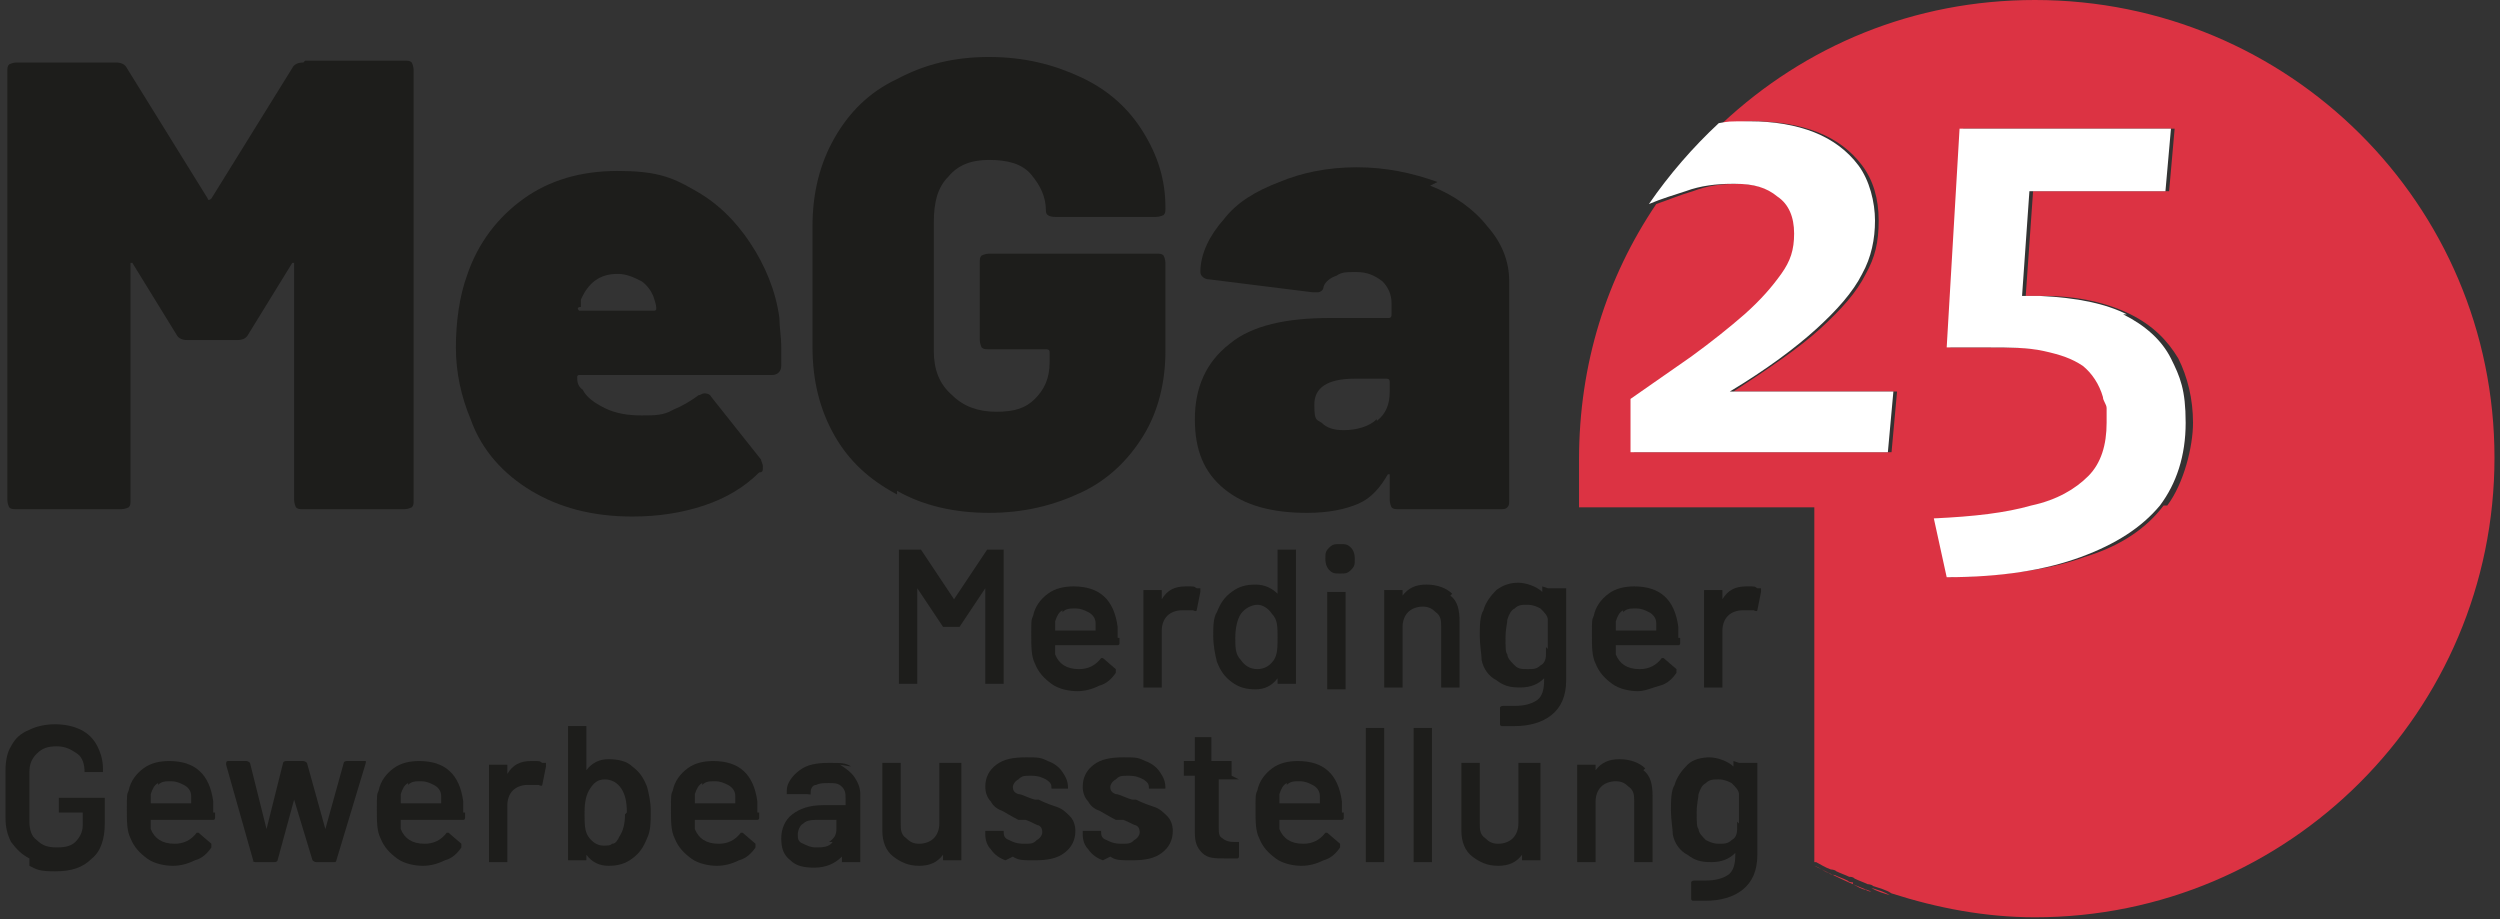<?xml version="1.0" encoding="UTF-8"?>
<svg xmlns="http://www.w3.org/2000/svg" xmlns:xlink="http://www.w3.org/1999/xlink" id="Ebene_1" version="1.1" viewBox="0 0 136 50">
  <rect x="0" y="0" width="136" height="50" fill="#333333" stroke="none"/>
  <defs>
    <style>
      .st0 {
        fill: none;
      }

      .st1 {
        fill: #dc3343;
      }

      .st2 {
        fill: #1d1d1b;
      }

      .st3 {
        fill: #fff;
      }
    </style>
  </defs>
  <g>
    <path class="st2" d="M16.6,3.3h5.4c.2,0,.3,0,.4.1,0,0,.1.2.1.4v23.4c0,.2,0,.3-.1.4,0,0-.2.1-.4.1h-5.5c-.2,0-.3,0-.4-.1,0,0-.1-.2-.1-.4v-12.7c0,0,0-.1,0-.2,0,0,0,0-.1,0l-2.4,3.9c-.1.2-.3.3-.6.3h-2.7c-.3,0-.5-.1-.6-.3l-2.4-3.9c0,0,0,0-.1,0,0,0,0,0,0,.2v12.7c0,.2,0,.3-.1.4,0,0-.2.1-.4.1H.9c-.2,0-.3,0-.4-.1,0,0-.1-.2-.1-.4V3.9c0-.2,0-.3.1-.4,0,0,.2-.1.4-.1h5.4c.3,0,.5.1.6.3l4.4,7.1c0,.1.1.1.2,0l4.4-7.1c.1-.2.3-.3.6-.3Z"></path>
    <path class="st2" d="M42.5,19c0,.4,0,.7,0,.9,0,.3-.2.5-.5.5h-10.5c0,0-.1,0-.1.1,0,.2,0,.5.3.7.2.4.6.7,1.2,1,.6.3,1.3.4,2,.4s1.2,0,1.7-.3c.5-.2,1-.5,1.4-.8.1,0,.2-.1.3-.1s.3,0,.4.2l2.7,3.4c0,.1.1.2.1.4s0,.3-.2.3c-.8.8-1.8,1.4-3,1.8-1.2.4-2.5.6-3.9.6-2.2,0-4-.5-5.5-1.4-1.5-.9-2.7-2.2-3.3-3.9-.5-1.2-.8-2.5-.8-3.9s.2-2.8.6-3.9c.6-1.8,1.7-3.2,3.1-4.2,1.4-1,3.1-1.5,5.1-1.5s2.9.3,4.1,1c1.3.7,2.3,1.7,3.1,2.9.8,1.2,1.4,2.6,1.6,4.1,0,.5.1,1,.1,1.6ZM31.6,16.3v.4c-.2,0-.2.1-.1.2,0,0,0,0,.1,0h4c0,0,.1,0,.1-.1s0-.2-.1-.5c-.1-.4-.4-.8-.7-1-.4-.2-.8-.4-1.3-.4-1,0-1.6.5-2,1.4Z"></path>
    <path class="st2" d="M48.8,26.9c-1.5-.8-2.6-1.8-3.4-3.2-.8-1.4-1.2-3-1.2-4.8v-6.6c0-1.8.4-3.4,1.2-4.8.8-1.4,1.9-2.5,3.4-3.2,1.5-.8,3.1-1.2,5-1.2s3.5.4,5,1.1c1.5.7,2.6,1.7,3.4,3,.8,1.3,1.2,2.6,1.2,4.1h0c0,.2,0,.3-.1.4,0,0-.2.1-.4.1h-5.5c-.3,0-.5-.1-.5-.3,0-.8-.3-1.4-.8-2-.5-.6-1.3-.8-2.3-.8s-1.7.3-2.2.9c-.6.6-.8,1.4-.8,2.5v7c0,1,.3,1.8,1,2.4.6.6,1.4.9,2.4.9s1.6-.2,2.1-.7c.5-.5.8-1.1.8-2v-.5c0-.1,0-.2-.2-.2h-3.1c-.2,0-.3,0-.4-.1,0,0-.1-.2-.1-.4v-4.2c0-.2,0-.3.1-.4,0,0,.2-.1.4-.1h9.1c.2,0,.3,0,.4.1,0,0,.1.2.1.4v4.8c0,1.7-.4,3.3-1.2,4.6-.8,1.3-1.9,2.4-3.4,3.1-1.5.7-3.1,1.1-5,1.1s-3.6-.4-5-1.2Z"></path>
    <path class="st2" d="M77.8,10.1c1.3.5,2.4,1.3,3.1,2.2.8.9,1.2,1.9,1.2,3v11.9c0,.2,0,.3-.1.4s-.2.1-.4.1h-5.5c-.2,0-.3,0-.4-.1,0,0-.1-.2-.1-.4v-1.2c0,0,0-.1,0-.2,0,0,0,0-.1,0-.4.7-.9,1.3-1.6,1.6s-1.6.5-2.8.5c-1.9,0-3.4-.4-4.5-1.3-1.1-.9-1.6-2.1-1.6-3.8s.6-3.1,1.9-4.1c1.2-1,3.1-1.4,5.4-1.4h3.2c.1,0,.2,0,.2-.2v-.6c0-.5-.2-.9-.5-1.2-.4-.3-.8-.5-1.4-.5s-.8,0-1.1.2c-.3.1-.6.3-.7.6,0,.2-.2.3-.3.3,0,0-.2,0-.3,0l-5.6-.7c-.3,0-.5-.2-.5-.4,0-1,.5-2,1.3-2.9.7-.9,1.7-1.5,3-2,1.2-.5,2.6-.8,4.2-.8s3,.3,4.4.8ZM74.9,22.9c.5-.4.7-.9.7-1.6v-.5c0-.1,0-.2-.2-.2h-1.7c-1.5,0-2.2.5-2.2,1.4s.1.8.4,1c.3.3.7.4,1.2.4.7,0,1.4-.2,1.8-.6Z"></path>
  </g>
  <g>
    <path class="st2" d="M1.6,46.7c-.4-.2-.7-.5-1-.9-.2-.4-.3-.8-.3-1.3v-2.6c0-.5.1-1,.3-1.3.2-.4.5-.7,1-.9.4-.2.9-.3,1.4-.3s1,.1,1.4.3c.4.2.7.5.9.9.2.4.3.8.3,1.2h0c0,.1,0,.2,0,.2,0,0,0,0,0,0h-1s0,0,0,0c0,0,0,0,0,0h0c0-.4-.1-.8-.4-1s-.6-.4-1.1-.4-.8.1-1.1.4c-.3.3-.4.6-.4,1v2.7c0,.4.1.8.4,1,.3.3.6.4,1.1.4s.8-.1,1-.3c.2-.2.4-.5.4-.9v-.7s0,0,0,0h-1.3s0,0,0,0,0,0,0,0v-.8s0,0,0,0c0,0,0,0,0,0h2.5s0,0,0,0c0,0,0,0,0,0v1.4c0,.8-.2,1.5-.7,1.9-.5.5-1.1.7-2,.7s-1-.1-1.4-.3Z"></path>
    <path class="st2" d="M11.7,44.2v.3c0,0,0,.1-.1.1h-3.4s0,0,0,0c0,.2,0,.4,0,.5.2.5.6.8,1.3.8.5,0,.9-.2,1.2-.6,0,0,0,0,.1,0s0,0,0,0l.7.6c0,0,0,.1,0,.2-.2.3-.5.6-.9.7-.4.2-.8.3-1.2.3s-1-.1-1.4-.4c-.4-.3-.7-.6-.9-1.1-.2-.4-.2-.9-.2-1.6s0-.8.1-1c.1-.5.4-.9.8-1.2.4-.3.9-.4,1.4-.4,1.4,0,2.2.7,2.4,2.2,0,.2,0,.4,0,.6ZM8.6,42.6c-.2.1-.3.3-.4.6,0,.1,0,.3,0,.5,0,0,0,0,0,0h2.2s0,0,0,0c0-.2,0-.3,0-.4,0-.3-.2-.5-.4-.6-.2-.1-.4-.2-.7-.2s-.5,0-.7.2Z"></path>
    <path class="st2" d="M13.8,46.9l-1.5-5.3h0c0-.1,0-.2.1-.2h1c0,0,.1,0,.2.1l.9,3.6s0,0,0,0,0,0,0,0l.9-3.6c0,0,0-.1.2-.1h.9c0,0,.1,0,.2.1l1,3.6s0,0,0,0,0,0,0,0l1-3.6c0,0,0-.1.2-.1h1s0,0,0,0c0,0,0,0,0,.1l-1.6,5.3c0,0,0,.1-.1.1h-1c0,0-.1,0-.2-.1l-1-3.3s0,0,0,0,0,0,0,0l-.9,3.3c0,0,0,.1-.2.1h-1c0,0-.1,0-.2-.1Z"></path>
    <path class="st2" d="M25.3,44.2v.3c0,0,0,.1-.1.1h-3.4s0,0,0,0c0,.2,0,.4,0,.5.2.5.6.8,1.3.8.5,0,.9-.2,1.2-.6,0,0,0,0,.1,0s0,0,0,0l.7.6c0,0,0,.1,0,.2-.2.3-.5.6-.9.7-.4.2-.8.3-1.2.3s-1-.1-1.4-.4c-.4-.3-.7-.6-.9-1.1-.2-.4-.2-.9-.2-1.6s0-.8.1-1c.1-.5.4-.9.8-1.2.4-.3.9-.4,1.4-.4,1.4,0,2.2.7,2.4,2.2,0,.2,0,.4,0,.6ZM22.2,42.6c-.2.1-.3.3-.4.6,0,.1,0,.3,0,.5,0,0,0,0,0,0h2.2s0,0,0,0c0-.2,0-.3,0-.4,0-.3-.2-.5-.4-.6-.2-.1-.4-.2-.7-.2s-.5,0-.7.2Z"></path>
    <path class="st2" d="M29.7,41.5c0,0,0,0,0,.2l-.2,1c0,0,0,.1-.2,0-.1,0-.2,0-.4,0s-.2,0-.2,0c-.3,0-.6.1-.8.3-.2.2-.3.5-.3.8v3.1s0,0,0,0c0,0,0,0,0,0h-1s0,0,0,0c0,0,0,0,0,0v-5.3s0,0,0,0,0,0,0,0h1s0,0,0,0c0,0,0,0,0,0v.5s0,0,0,0c0,0,0,0,0,0,.3-.5.7-.7,1.3-.7s.4,0,.6.1Z"></path>
    <path class="st2" d="M35.4,44.2c0,.5,0,1-.2,1.4-.2.5-.4.8-.8,1.1-.4.3-.8.4-1.3.4s-.9-.2-1.2-.6c0,0,0,0,0,0,0,0,0,0,0,0v.3s0,0,0,0c0,0,0,0,0,0h-1s0,0,0,0c0,0,0,0,0,0v-7.3s0,0,0,0c0,0,0,0,0,0h1s0,0,0,0c0,0,0,0,0,0v2.4s0,0,0,0c0,0,0,0,0,0,.3-.4.7-.6,1.2-.6s1,.1,1.3.4c.4.3.6.6.8,1.1.1.4.2.8.2,1.3ZM34.1,44.2c0-.6-.1-1-.3-1.3-.2-.3-.5-.5-.9-.5s-.6.2-.8.5c-.2.3-.3.7-.3,1.3s0,1,.2,1.3c.2.3.5.5.8.5s.4,0,.5-.1c.2,0,.3-.2.4-.4.2-.3.3-.7.3-1.2Z"></path>
    <path class="st2" d="M41.3,44.2v.3c0,0,0,.1-.1.1h-3.4s0,0,0,0c0,.2,0,.4,0,.5.2.5.6.8,1.3.8.5,0,.9-.2,1.2-.6,0,0,0,0,.1,0s0,0,0,0l.7.6c0,0,0,.1,0,.2-.2.3-.5.6-.9.7-.4.2-.8.3-1.2.3s-1-.1-1.4-.4c-.4-.3-.7-.6-.9-1.1-.2-.4-.2-.9-.2-1.6s0-.8.1-1c.1-.5.4-.9.8-1.2.4-.3.9-.4,1.4-.4,1.4,0,2.2.7,2.4,2.2,0,.2,0,.4,0,.6ZM38.2,42.6c-.2.1-.3.3-.4.6,0,.1,0,.3,0,.5,0,0,0,0,0,0h2.2s0,0,0,0c0-.2,0-.3,0-.4,0-.3-.2-.5-.4-.6-.2-.1-.4-.2-.7-.2s-.5,0-.7.2Z"></path>
    <path class="st2" d="M45.7,41.6c.3.2.6.4.8.7.2.3.3.6.3.9v3.7s0,0,0,0c0,0,0,0,0,0h-1s0,0,0,0c0,0,0,0,0,0v-.3s0,0,0,0c0,0,0,0,0,0-.4.4-.9.6-1.5.6s-1-.1-1.3-.4c-.4-.3-.5-.7-.5-1.2s.2-1,.6-1.3c.4-.3.9-.5,1.7-.5h1.2s0,0,0,0v-.3c0-.3,0-.5-.2-.7-.2-.2-.4-.2-.7-.2s-.5,0-.7.1c-.2,0-.3.2-.3.4s0,.1-.2.1h-1.1c0-.1,0-.1,0-.2,0,0,0,0,0,0,0-.4.3-.8.7-1.1.4-.3.9-.4,1.6-.4s.9,0,1.2.2ZM45.1,45.8c.3-.2.4-.4.4-.7v-.5s0,0,0,0h-.9c-.4,0-.7,0-.9.2-.2.1-.3.4-.3.6s0,.4.3.5c.2.1.4.2.7.2s.7,0,.9-.3Z"></path>
    <path class="st2" d="M51.3,41.5s0,0,0,0h1s0,0,0,0c0,0,0,0,0,0v5.3s0,0,0,0c0,0,0,0,0,0h-1s0,0,0,0c0,0,0,0,0,0v-.3s0,0,0,0c0,0,0,0,0,0-.3.4-.7.6-1.3.6s-1-.2-1.4-.5c-.4-.3-.6-.8-.6-1.4v-3.7s0,0,0,0,0,0,0,0h1s0,0,0,0c0,0,0,0,0,0v3.3c0,.3,0,.6.3.8.2.2.4.3.7.3s.6-.1.8-.3c.2-.2.3-.5.3-.8v-3.3s0,0,0,0Z"></path>
    <path class="st2" d="M54.7,46.8c-.3-.1-.6-.3-.8-.6-.2-.2-.3-.5-.3-.8h0c0-.1,0-.2,0-.2,0,0,0,0,0,0h1s0,0,0,0,0,0,0,0h0c0,.2,0,.4.3.5.2.1.4.2.8.2s.5,0,.7-.2c.2-.1.3-.3.3-.4s0-.3-.2-.4c-.1,0-.4-.2-.7-.3h-.4c-.4-.2-.7-.4-.9-.5-.3-.1-.5-.3-.6-.5-.2-.2-.3-.5-.3-.8,0-.5.2-.9.6-1.2.4-.3.9-.4,1.6-.4s.8,0,1.2.2c.3.1.6.3.8.6s.3.5.3.9,0,0,0,0c0,0,0,0,0,0h-.9s0,0,0,0c0,0,0,0,0,0,0-.2,0-.3-.3-.5-.2-.1-.4-.2-.8-.2s-.5,0-.7.2c-.2.1-.3.3-.3.4s0,.3.3.4c.2,0,.5.2.9.3h.2c.4.2.7.3,1,.4.3.1.5.3.7.5s.3.5.3.8c0,.5-.2.9-.6,1.2s-.9.4-1.6.4-.9,0-1.2-.2Z"></path>
    <path class="st2" d="M60,46.8c-.3-.1-.6-.3-.8-.6-.2-.2-.3-.5-.3-.8h0c0-.1,0-.2,0-.2,0,0,0,0,0,0h1s0,0,0,0,0,0,0,0h0c0,.2,0,.4.3.5.2.1.4.2.8.2s.5,0,.7-.2c.2-.1.3-.3.3-.4s0-.3-.2-.4c-.1,0-.4-.2-.7-.3h-.4c-.4-.2-.7-.4-.9-.5-.3-.1-.5-.3-.6-.5-.2-.2-.3-.5-.3-.8,0-.5.2-.9.6-1.2.4-.3.9-.4,1.6-.4s.8,0,1.2.2c.3.1.6.3.8.6s.3.5.3.9,0,0,0,0c0,0,0,0,0,0h-.9s0,0,0,0c0,0,0,0,0,0,0-.2,0-.3-.3-.5-.2-.1-.4-.2-.8-.2s-.5,0-.7.2c-.2.1-.3.3-.3.4s0,.3.3.4c.2,0,.5.2.9.3h.2c.4.2.7.3,1,.4.3.1.5.3.7.5s.3.5.3.8c0,.5-.2.9-.6,1.2s-.9.4-1.6.4-.9,0-1.2-.2Z"></path>
    <path class="st2" d="M67.4,42.4s0,0,0,0h-1.1s0,0,0,0v2.6c0,.3,0,.5.2.6.1.1.3.2.6.2h.3s0,0,0,0c0,0,0,0,0,0v.8c0,0,0,.1-.1.1h-.6c-.6,0-1,0-1.3-.3s-.4-.6-.4-1.1v-3.1s0,0,0,0h-.6s0,0,0,0c0,0,0,0,0,0v-.8s0,0,0,0,0,0,0,0h.6s0,0,0,0v-1.3s0,0,0,0c0,0,0,0,0,0h.9s0,0,0,0,0,0,0,0v1.3s0,0,0,0h1.1s0,0,0,0c0,0,0,0,0,0v.8s0,0,0,0Z"></path>
    <path class="st2" d="M73.1,44.2v.3c0,0,0,.1-.1.1h-3.4s0,0,0,0c0,.2,0,.4,0,.5.2.5.6.8,1.3.8.5,0,.9-.2,1.2-.6,0,0,0,0,.1,0s0,0,0,0l.7.6c0,0,0,.1,0,.2-.2.3-.5.6-.9.7-.4.2-.8.3-1.2.3s-1-.1-1.4-.4c-.4-.3-.7-.6-.9-1.1-.2-.4-.2-.9-.2-1.6s0-.8.1-1c.1-.5.4-.9.8-1.2.4-.3.9-.4,1.4-.4,1.4,0,2.2.7,2.4,2.2,0,.2,0,.4,0,.6ZM70,42.6c-.2.1-.3.3-.4.6,0,.1,0,.3,0,.5,0,0,0,0,0,0h2.2s0,0,0,0c0-.2,0-.3,0-.4,0-.3-.2-.5-.4-.6s-.4-.2-.7-.2-.5,0-.7.2Z"></path>
    <path class="st2" d="M74.3,46.9s0,0,0,0v-7.3s0,0,0,0c0,0,0,0,0,0h1s0,0,0,0c0,0,0,0,0,0v7.3s0,0,0,0c0,0,0,0,0,0h-1s0,0,0,0Z"></path>
    <path class="st2" d="M76.9,46.9s0,0,0,0v-7.3s0,0,0,0c0,0,0,0,0,0h1s0,0,0,0c0,0,0,0,0,0v7.3s0,0,0,0c0,0,0,0,0,0h-1s0,0,0,0Z"></path>
    <path class="st2" d="M82.8,41.5s0,0,0,0h1s0,0,0,0c0,0,0,0,0,0v5.3s0,0,0,0c0,0,0,0,0,0h-1s0,0,0,0c0,0,0,0,0,0v-.3s0,0,0,0c0,0,0,0,0,0-.3.4-.7.6-1.3.6s-1-.2-1.4-.5-.6-.8-.6-1.4v-3.7s0,0,0,0,0,0,0,0h1s0,0,0,0c0,0,0,0,0,0v3.3c0,.3,0,.6.3.8.2.2.4.3.7.3s.6-.1.8-.3c.2-.2.3-.5.3-.8v-3.3s0,0,0,0Z"></path>
    <path class="st2" d="M89.4,41.9c.4.3.5.8.5,1.4v3.6s0,0,0,0c0,0,0,0,0,0h-1s0,0,0,0c0,0,0,0,0,0v-3.3c0-.3,0-.6-.3-.8-.2-.2-.4-.3-.7-.3s-.6.1-.8.3c-.2.2-.3.5-.3.8v3.3s0,0,0,0c0,0,0,0,0,0h-1s0,0,0,0c0,0,0,0,0,0v-5.3s0,0,0,0,0,0,0,0h1s0,0,0,0c0,0,0,0,0,0v.3s0,0,0,0c0,0,0,0,0,0,.3-.4.7-.6,1.3-.6s1.1.2,1.4.5Z"></path>
    <path class="st2" d="M94.6,41.5s0,0,0,0h1s0,0,0,0,0,0,0,0v5c0,.9-.3,1.5-.8,1.9-.5.4-1.2.6-2,.6s-.4,0-.7,0c0,0-.1,0-.1-.1v-.9c0,0,0-.1.2-.1.2,0,.4,0,.6,0,.5,0,.9-.1,1.2-.3.3-.2.4-.6.4-1.1h0c0-.1,0-.1,0-.1,0,0,0,0,0,0-.3.3-.7.5-1.3.5s-.9-.1-1.3-.4c-.4-.2-.7-.6-.8-1.1,0-.3-.1-.8-.1-1.3s0-1.1.2-1.4c.1-.4.4-.8.7-1.1s.8-.4,1.2-.4,1,.2,1.3.5c0,0,0,0,0,0,0,0,0,0,0,0v-.3s0,0,0,0ZM94.6,44.8c0-.1,0-.3,0-.6s0-.5,0-.6,0-.2,0-.4c0-.2-.2-.4-.4-.6-.2-.1-.4-.2-.7-.2s-.5,0-.7.2c-.2.1-.3.3-.4.6,0,.2-.1.5-.1,1s0,.8.1.9c0,.2.2.4.4.6.2.1.4.2.7.2s.5,0,.7-.2c.2-.1.3-.3.3-.6,0-.1,0-.2,0-.4Z"></path>
  </g>
  <g>
    <path class="st2" d="M53.6,29.9h1s0,0,0,0c0,0,0,0,0,0v7.3s0,0,0,0c0,0,0,0,0,0h-1s0,0,0,0,0,0,0,0v-5.2s0,0,0,0c0,0,0,0,0,0l-1.4,2.1c0,0,0,0-.2,0h-.5c0,0-.1,0-.2,0l-1.4-2.1s0,0,0,0c0,0,0,0,0,0v5.2s0,0,0,0,0,0,0,0h-1s0,0,0,0c0,0,0,0,0,0v-7.3s0,0,0,0,0,0,0,0h1c0,0,.1,0,.2,0l1.8,2.7s0,0,0,0,0,0,0,0l1.8-2.7c0,0,0,0,.2,0Z"></path>
    <path class="st2" d="M60.9,34.7v.3c0,0,0,.1-.1.1h-3.4s0,0,0,0c0,.2,0,.4,0,.5.2.5.6.8,1.3.8.5,0,.9-.2,1.2-.6,0,0,0,0,.1,0s0,0,0,0l.7.6c0,0,0,.1,0,.2-.2.3-.5.6-.9.7-.4.2-.8.3-1.2.3s-1-.1-1.4-.4c-.4-.3-.7-.6-.9-1.1-.2-.4-.2-.9-.2-1.6s0-.8.1-1c.1-.5.4-.9.8-1.2s.9-.4,1.4-.4c1.4,0,2.2.7,2.4,2.2,0,.2,0,.4,0,.6ZM57.8,33.2c-.2.1-.3.3-.4.6,0,.1,0,.3,0,.5,0,0,0,0,0,0h2.2s0,0,0,0c0-.2,0-.3,0-.4,0-.3-.2-.5-.4-.6-.2-.1-.4-.2-.7-.2s-.5,0-.7.2Z"></path>
    <path class="st2" d="M65.3,32c0,0,0,0,0,.2l-.2,1c0,0,0,.1-.2,0-.1,0-.2,0-.4,0s-.2,0-.2,0c-.3,0-.6.1-.8.3-.2.2-.3.5-.3.8v3.1s0,0,0,0,0,0,0,0h-1s0,0,0,0c0,0,0,0,0,0v-5.3s0,0,0,0c0,0,0,0,0,0h1s0,0,0,0c0,0,0,0,0,0v.5s0,0,0,0c0,0,0,0,0,0,.3-.5.7-.7,1.3-.7s.4,0,.6.1Z"></path>
    <path class="st2" d="M69.5,29.9s0,0,0,0h1s0,0,0,0c0,0,0,0,0,0v7.3s0,0,0,0,0,0,0,0h-1s0,0,0,0c0,0,0,0,0,0v-.3s0,0,0,0c0,0,0,0,0,0-.3.4-.7.6-1.2.6s-.9-.1-1.3-.4c-.4-.3-.6-.6-.8-1.1-.1-.4-.2-.9-.2-1.4s0-1,.2-1.3c.2-.5.4-.8.8-1.1.4-.3.8-.4,1.3-.4s.9.2,1.2.5c0,0,0,0,0,0,0,0,0,0,0,0v-2.4s0,0,0,0ZM69.5,34.7c0-.6,0-1-.3-1.3-.2-.3-.5-.5-.8-.5s-.7.2-.9.5c-.2.3-.3.8-.3,1.3s0,.9.3,1.2c.2.3.5.5.9.5s.7-.2.9-.5c.2-.3.2-.7.2-1.3Z"></path>
    <path class="st2" d="M72.3,31c-.1-.1-.2-.3-.2-.6s0-.4.2-.6.3-.2.6-.2.4,0,.6.2c.1.1.2.3.2.6s0,.4-.2.6-.3.2-.6.2-.4,0-.6-.2ZM72.2,37.5s0,0,0,0v-5.3s0,0,0,0c0,0,0,0,0,0h1s0,0,0,0c0,0,0,0,0,0v5.3s0,0,0,0,0,0,0,0h-1s0,0,0,0Z"></path>
    <path class="st2" d="M78.9,32.4c.4.3.5.8.5,1.4v3.6s0,0,0,0,0,0,0,0h-1s0,0,0,0c0,0,0,0,0,0v-3.3c0-.3,0-.6-.3-.8-.2-.2-.4-.3-.7-.3s-.6.1-.8.3c-.2.2-.3.5-.3.8v3.3s0,0,0,0,0,0,0,0h-1s0,0,0,0c0,0,0,0,0,0v-5.3s0,0,0,0c0,0,0,0,0,0h1s0,0,0,0c0,0,0,0,0,0v.3s0,0,0,0c0,0,0,0,0,0,.3-.4.7-.6,1.3-.6s1.1.2,1.4.5Z"></path>
    <path class="st2" d="M84.2,32s0,0,0,0h1s0,0,0,0c0,0,0,0,0,0v5c0,.9-.3,1.5-.8,1.9-.5.4-1.2.6-2,.6s-.4,0-.7,0c0,0-.1,0-.1-.1v-.9c0,0,0-.1.2-.1.2,0,.4,0,.6,0,.5,0,.9-.1,1.2-.3s.4-.6.4-1.1h0c0-.1,0-.1,0-.1,0,0,0,0,0,0-.3.3-.7.5-1.3.5s-.9-.1-1.3-.4c-.4-.2-.7-.6-.8-1.1,0-.3-.1-.8-.1-1.3s0-1.1.2-1.4c.1-.4.4-.8.7-1.1.4-.3.8-.4,1.2-.4s1,.2,1.3.5c0,0,0,0,0,0,0,0,0,0,0,0v-.3s0,0,0,0ZM84.2,35.3c0-.1,0-.3,0-.6s0-.5,0-.6,0-.2,0-.4c0-.2-.2-.4-.4-.6-.2-.1-.4-.2-.7-.2s-.5,0-.7.2c-.2.1-.3.3-.4.6,0,.2-.1.5-.1,1s0,.8.1.9c0,.2.2.4.4.6s.4.2.7.2.5,0,.7-.2c.2-.1.3-.3.3-.6,0-.1,0-.2,0-.4Z"></path>
    <path class="st2" d="M91.4,34.7v.3c0,0,0,.1-.1.1h-3.4s0,0,0,0c0,.2,0,.4,0,.5.2.5.6.8,1.3.8.5,0,.9-.2,1.2-.6,0,0,0,0,.1,0s0,0,0,0l.7.6c0,0,0,.1,0,.2-.2.3-.5.6-.9.7s-.8.3-1.2.3-1-.1-1.4-.4c-.4-.3-.7-.6-.9-1.1-.2-.4-.2-.9-.2-1.6s0-.8.1-1c.1-.5.4-.9.8-1.2.4-.3.9-.4,1.4-.4,1.4,0,2.2.7,2.4,2.2,0,.2,0,.4,0,.6ZM88.3,33.2c-.2.1-.3.3-.4.6,0,.1,0,.3,0,.5,0,0,0,0,0,0h2.2s0,0,0,0c0-.2,0-.3,0-.4,0-.3-.2-.5-.4-.6-.2-.1-.4-.2-.7-.2s-.5,0-.7.2Z"></path>
    <path class="st2" d="M95.8,32c0,0,0,0,0,.2l-.2,1c0,0,0,.1-.2,0-.1,0-.2,0-.4,0s-.2,0-.2,0c-.3,0-.6.1-.8.3-.2.2-.3.5-.3.8v3.1s0,0,0,0,0,0,0,0h-1s0,0,0,0c0,0,0,0,0,0v-5.3s0,0,0,0c0,0,0,0,0,0h1s0,0,0,0c0,0,0,0,0,0v.5s0,0,0,0c0,0,0,0,0,0,.3-.5.7-.7,1.3-.7s.4,0,.6.1Z"></path>
  </g>
  <g>
    <polygon class="st0" points="101.8 48.4 101.8 48.4 101.8 48.4 101.8 48.4"></polygon>
    <path class="st0" d="M85.8,27s0,0,0,0c0,.2,0,.3,0,.5,0-.2,0-.3,0-.5Z"></path>
    <path class="st0" d="M98.6,46.9h0s0,0,0,0c0,0,0,0,0,0,0,0,0,0-.1,0Z"></path>
    <path class="st1" d="M98.5,46.8s0,0,.1,0h0s0,0-.1,0Z"></path>
    <path class="st1" d="M102.8,48.7c-.3-.1-.7-.2-1-.4.3.1.7.2,1,.4Z"></path>
    <path class="st1" d="M98.6,46.9s0,0,0,0c0,0,0,0,0,0h0Z"></path>
    <path class="st1" d="M100.8,48c-.1,0-.2,0-.3-.1-.2-.1-.5-.2-.7-.3,0,0-.2,0-.3-.1-.3-.1-.5-.3-.8-.4,0,0,0,0,0,0,1,.5,2,1,3.1,1.4,0,0-.2,0-.3-.1-.2,0-.5-.2-.7-.3Z"></path>
    <path class="st1" d="M110.7,0c-6.6,0-12.5,2.5-17,6.7.6,0,1.2-.1,1.7-.1,1.3,0,2.5.2,3.5.6,1,.4,1.8,1,2.4,1.8.6.8.9,1.8.9,3s-.2,2-.7,2.9c-.5,1-1.3,1.9-2.5,3-1.1,1-2.7,2.1-4.7,3.4h8.9l-.3,3.3h-14v-2.9l3.3-2.3c1.1-.8,2.1-1.5,2.9-2.3.8-.7,1.5-1.5,2-2.2.5-.7.7-1.5.7-2.2s-.3-1.5-.9-2c-.6-.4-1.3-.7-2.3-.7s-1.7.1-2.5.4c-.7.2-1.4.5-2,.7-2.7,4-4.2,8.7-4.2,13.9s0,.5,0,.8c0,.3,0,.6,0,1,0,.1,0,.2,0,.3,0,.2,0,.3,0,.5,0,0,0,0,0,0h12.8v19.3s0,0,.1,0c.2.1.5.3.8.4,0,0,.2,0,.3.1.2.1.5.2.7.3.1,0,.2,0,.3.1.2.1.5.2.7.3,0,0,.2,0,.3.1,0,0,0,0,0,0,.3.1.7.2,1,.4,2.5.8,5.1,1.3,7.8,1.3,13.8,0,25-11.2,25-25S124.5,0,110.7,0ZM117.7,27.5c-.9,1.2-2.3,2.2-4.3,2.8-1.9.7-4.3,1-7.3,1.1l-.7-3.2c2.1,0,3.9-.3,5.3-.7,1.4-.4,2.4-.9,3.1-1.6.7-.7,1-1.7,1-2.9s0-.5,0-.8c0-.2-.1-.4-.2-.6-.2-.7-.5-1.3-1.1-1.7-.5-.4-1.2-.7-2.1-.8-.9-.2-1.9-.2-3-.2h-2.3l.7-11.9h11.5l-.3,3.4h-7.4l-.4,5.7c.2,0,.3,0,.5,0,.2,0,.3,0,.5,0,1.9,0,3.5.4,4.7,1,1.2.6,2,1.4,2.6,2.4.5,1,.8,2.2.8,3.5s-.5,3.3-1.4,4.5Z"></path>
    <path class="st1" d="M85.7,26.7s0,0,0,0c0,0,0,0,0,0,0,0,0,0,0,0Z"></path>
    <path class="st1" d="M85.8,27c0,.2,0,.4,0,.5h0s0,0,0,0c0-.2,0-.3,0-.5Z"></path>
    <path class="st1" d="M85.8,27.7s0,0,0-.1h0s0,0,0,.1Z"></path>
    <path class="st1" d="M85.7,26.8c0,0,0,.2,0,.3,0,0,0,0,0,0,0,0,0-.2,0-.3Z"></path>
    <path class="st1" d="M85.8,27.6h0s0,0,0,0c0,0,0,0,0,0Z"></path>
    <path class="st3" d="M94.4,10c1,0,1.7.2,2.3.7.6.4.9,1.1.9,2s-.2,1.5-.7,2.2c-.5.7-1.1,1.4-2,2.2-.8.7-1.8,1.5-2.9,2.3l-3.3,2.3v2.9h14l.3-3.3h-8.9c2-1.2,3.6-2.4,4.7-3.4,1.1-1,2-2,2.5-3,.5-.9.7-1.9.7-2.9s-.3-2.2-.9-3c-.6-.8-1.4-1.4-2.4-1.8-1-.4-2.2-.6-3.5-.6s-1.1,0-1.7.1c-1.4,1.3-2.7,2.8-3.8,4.4.7-.3,1.4-.5,2-.7.8-.3,1.7-.4,2.5-.4Z"></path>
    <path class="st3" d="M115.7,17.1c-1.2-.6-2.7-.9-4.7-1-.2,0-.3,0-.5,0-.2,0-.3,0-.5,0l.4-5.7h7.4l.3-3.4h-11.5l-.7,11.9h2.3c1.1,0,2.1,0,3,.2.9.2,1.5.4,2.1.8.5.4.9,1,1.1,1.7,0,.2.2.4.2.6,0,.2,0,.5,0,.8,0,1.2-.3,2.2-1,2.9-.7.7-1.7,1.3-3.1,1.6-1.4.4-3.1.6-5.3.7l.7,3.2c3,0,5.4-.4,7.3-1.1,1.9-.7,3.3-1.6,4.3-2.8.9-1.2,1.4-2.7,1.4-4.5s-.3-2.5-.8-3.5c-.5-1-1.4-1.8-2.6-2.4Z"></path>
  </g>
</svg>
